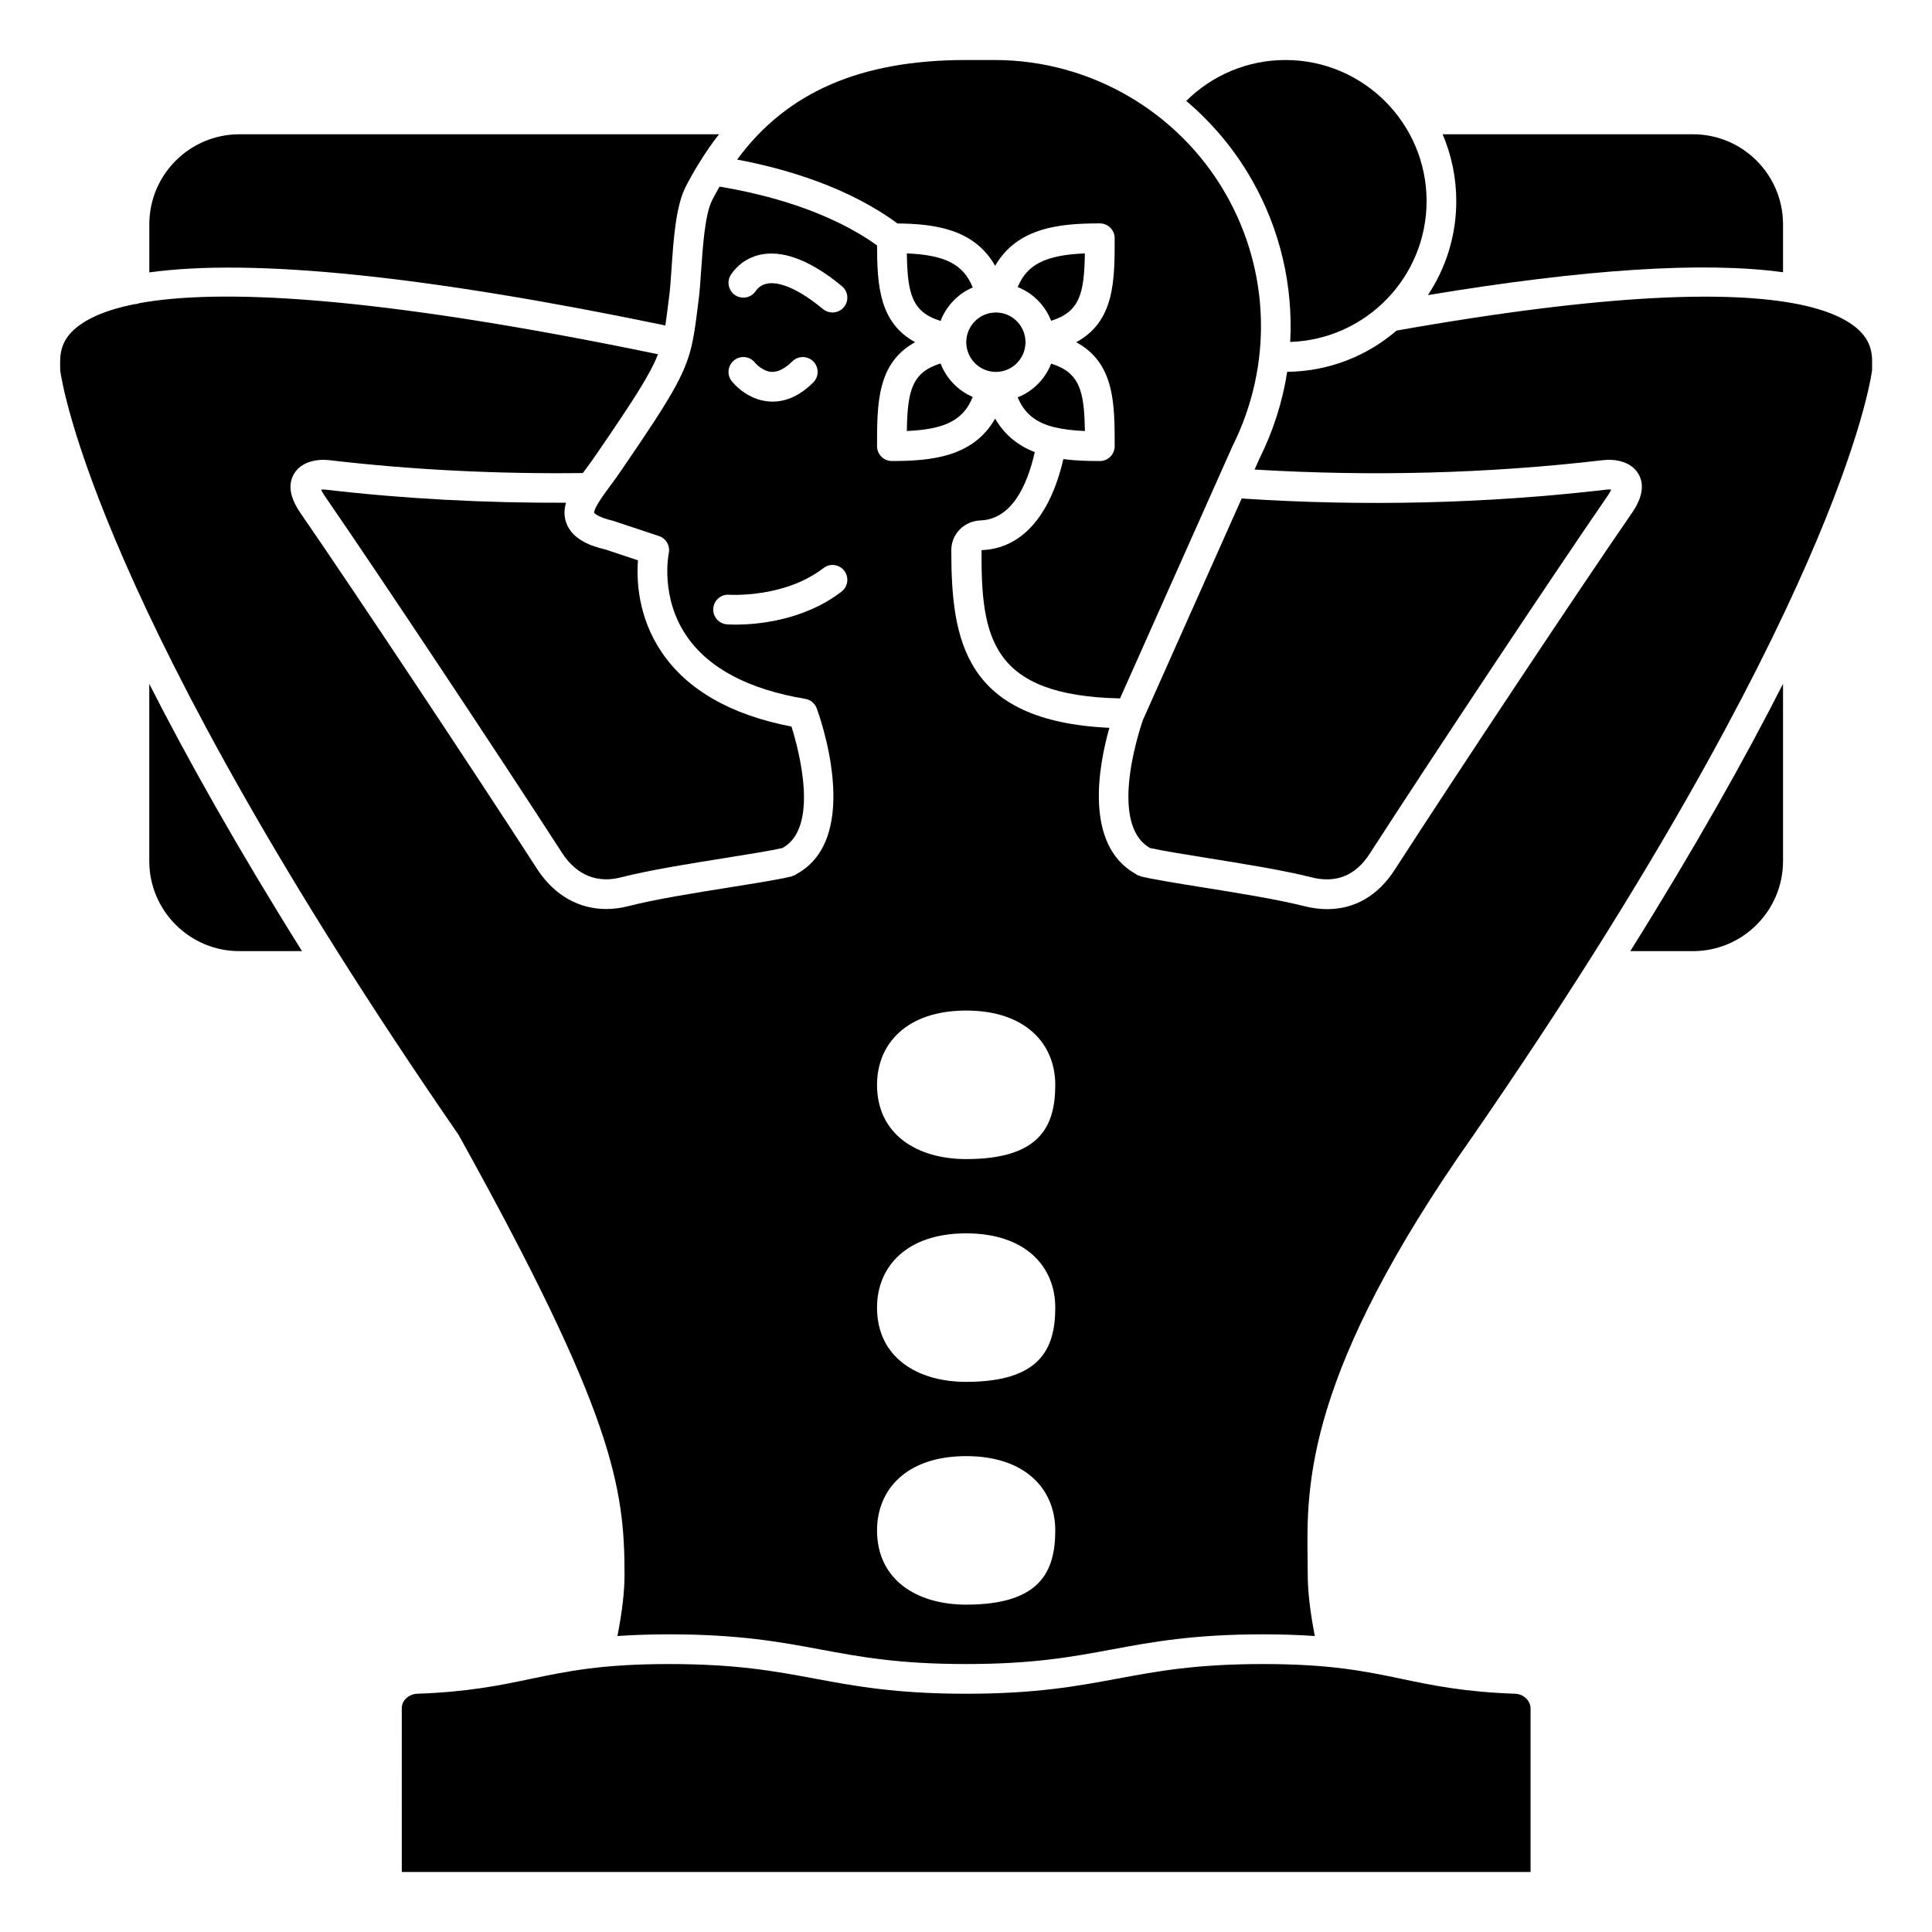 <?xml version="1.0" encoding="UTF-8"?>
<!-- Uploaded to: ICON Repo, www.svgrepo.com, Generator: ICON Repo Mixer Tools -->
<svg fill="#000000" width="800px" height="800px" version="1.1" viewBox="144 144 512 512" xmlns="http://www.w3.org/2000/svg">
 <g>
  <path d="m401.79 220.18c-2.469-6.117-7.258-8.582-17.469-9.031 0.164 10.695 1.352 15.551 8.938 17.906 1.539-3.988 4.613-7.211 8.531-8.875z"/>
  <path d="m407.92 242.56c4.242 0 7.684-3.379 7.84-7.582 0.004-0.02-0.004-0.039 0-0.062 0-0.008 0.008-0.016 0.012-0.023 0-0.07 0.02-0.133 0.02-0.203s-0.02-0.133-0.02-0.203c0-0.012-0.008-0.016-0.012-0.027-0.004-0.02 0.004-0.039 0-0.062-0.152-4.203-3.598-7.582-7.84-7.582-4.25 0-7.699 3.391-7.844 7.602-0.004 0.023 0.004 0.047 0 0.07-0.004 0.012-0.008 0.02-0.012 0.031 0 0.059-0.016 0.109-0.016 0.168s0.016 0.113 0.016 0.168c0 0.012 0.008 0.02 0.012 0.027 0.004 0.023-0.004 0.047 0 0.07 0.145 4.219 3.598 7.609 7.844 7.609z"/>
  <path d="m422.56 229.01c7.594-2.375 8.781-7.215 8.941-17.859-10.387 0.445-15.281 2.883-17.809 8.926 4.066 1.609 7.281 4.856 8.867 8.934z"/>
  <path d="m401.79 249.19c-3.922-1.66-6.996-4.887-8.531-8.871-7.59 2.356-8.773 7.211-8.938 17.906 10.211-0.457 14.996-2.918 17.469-9.035z"/>
  <path d="m423.45 257.22h0.012c0.02 0.004 0.031 0.016 0.047 0.02 2.227 0.535 4.856 0.855 7.996 0.988-0.164-10.645-1.355-15.488-8.941-17.859-1.586 4.078-4.801 7.32-8.867 8.934 1.762 4.199 4.656 6.676 9.754 7.918z"/>
  <path d="m475.7 191.56c7.606 13.301 11.008 28.25 10.219 43.062 20.035-0.668 36.141-17.133 36.141-37.328 0-20.617-16.773-37.391-37.391-37.391-9.938 0-19.32 3.918-26.301 10.84 6.844 5.809 12.754 12.805 17.332 20.816z"/>
  <path d="m446.96 334.62-0.027 0.062c-0.016 0.062-9.895 27.426 1.867 34.062 3.394 0.746 9.117 1.668 15.188 2.644 9.422 1.512 20.098 3.219 27.547 5.106 6.508 1.648 11.691-0.438 15.41-6.191 17.719-27.418 48.949-74.383 63.043-94.824 0.527-0.762 0.832-1.34 1.004-1.73-0.34-0.039-0.777-0.055-1.238 0.004-31.746 3.719-64.266 4.492-96.699 2.352l-26.082 58.504c-0.012 0.004-0.012 0.008-0.012 0.012z"/>
  <path d="m320.32 230.25c0.223-1.453 0.426-3.023 0.652-4.844l0.387-3.035c0.242-1.887 0.41-4.356 0.594-7.082 0.531-7.785 1.133-16.605 3.731-21.738 1.129-2.231 2.348-4.336 3.606-6.383 0.031-0.055 0.062-0.102 0.098-0.152 1.621-2.617 3.324-5.113 5.16-7.43h-127.12c-13.156 0-23.859 10.707-23.859 23.859v12.742c27.527-3.789 73.27 0.895 136.75 14.062z"/>
  <path d="m616.52 216.15v-12.707c0-13.156-10.703-23.859-23.859-23.859h-66.348c2.32 5.445 3.617 11.43 3.617 17.711 0 9.199-2.773 17.754-7.512 24.906 41.711-6.918 73.16-8.93 94.102-6.051z"/>
  <path d="m407.73 214.44c5.894-10.211 17.215-11.238 27.734-11.238 2.172 0 3.938 1.758 3.938 3.938 0 11.273-0.004 22.039-10.195 27.551 10.195 5.516 10.195 16.281 10.195 27.551 0 2.176-1.762 3.938-3.938 3.938-3.203 0-6.481-0.094-9.66-0.512-3.523 15.148-11.098 23.73-21.684 24.125-0.141 23.203 2.555 38.562 36.699 39.293l29.824-66.891c10.652-21.316 9.957-46.199-1.773-66.723-12.531-21.941-36.008-35.566-61.27-35.566h-7.559c-27.949 0-47.527 8.469-60.688 26.379 13.246 2.508 29.574 7.422 42.477 16.934 9.957 0.102 20.359 1.492 25.898 11.223z"/>
  <path d="m304.33 289.59c-3.414-0.789-8.594-2.488-10.238-6.969-0.668-1.824-0.609-3.613-0.094-5.391-21.48 0.086-42.871-1.027-63.664-3.465-0.465-0.059-0.902-0.043-1.238-0.004 0.172 0.398 0.477 0.969 1.004 1.73 14.066 20.395 45.293 67.359 63.043 94.824 2.625 3.91 7.465 8.219 15.402 6.195 7.566-1.934 18.254-3.637 27.688-5.144 6.027-0.957 11.711-1.871 15.105-2.621 9.82-5.375 4.477-25.605 2.418-32.195-16.09-3.094-27.668-9.734-34.43-19.75-6.32-9.371-6.644-19.184-6.254-24.297z"/>
  <path d="m592.66 396.06c13.156 0 23.859-10.707 23.859-23.859v-46.988c-9.996 19.672-23.156 43.168-40.477 70.848z"/>
  <path d="m636.07 230.98c-2.926-2.488-7.754-4.812-15.59-6.379-0.008 0-0.012 0.004-0.02 0.004-0.145 0-0.27-0.066-0.406-0.082-17.258-3.344-48.812-3.043-105.95 7.086-7.812 6.715-17.922 10.816-28.98 10.926-1.23 7.894-3.684 15.656-7.363 23.02l-1.281 2.879c30.992 1.871 62.031 1.062 92.359-2.492 3.223-0.371 7.379 0.363 9.312 3.57 1.707 2.836 1.145 6.352-1.68 10.441-14.062 20.391-45.227 67.262-62.91 94.629-4.394 6.797-10.582 10.348-17.816 10.348-1.973 0-4.019-0.262-6.133-0.797-7.109-1.797-17.602-3.484-26.863-4.969-6.871-1.102-12.809-2.055-16.367-2.891-0.164-0.039-0.289-0.145-0.441-0.199-0.152-0.055-0.32-0.055-0.469-0.133-0.148-0.078-0.262-0.188-0.41-0.27-0.051-0.035-0.105-0.062-0.156-0.102-13.723-7.758-9.711-28.828-6.91-38.688-38.551-1.789-41.891-23.266-41.891-47.094 0-4.25 3.394-7.707 7.723-7.867 8.355-0.312 12.422-9.371 14.402-18.113-4.211-1.621-7.887-4.344-10.504-8.879-5.812 10.219-16.98 11.246-27.363 11.246-2.172 0-3.938-1.758-3.938-3.938 0-11.273 0.012-22.035 10.098-27.551-9.516-5.207-10.062-15.082-10.094-25.652-12.711-9.082-29.109-13.473-41.738-15.574-0.676 1.188-1.352 2.387-1.988 3.641-1.879 3.707-2.469 12.387-2.902 18.723-0.195 2.906-0.383 5.551-0.645 7.562l-0.379 2.996c-0.461 3.676-0.859 6.559-1.492 9.258-0.004 0.023 0.004 0.047 0 0.074-0.008 0.039-0.035 0.062-0.043 0.102-1.828 7.641-5.625 13.895-18.422 32.586-0.957 1.445-2.043 2.918-3.094 4.34-1.559 2.102-4.453 6.016-4.238 7.184 0.004 0 0.691 1.082 4.992 2.098l12.148 4.035c1.914 0.633 3.035 2.617 2.598 4.586-0.02 0.098-2.352 11.508 4.688 21.848 5.84 8.586 16.434 14.203 31.48 16.711 1.387 0.23 2.543 1.184 3.039 2.5 0.527 1.406 12.488 34.078-5.258 43.879-0.047 0.035-0.098 0.062-0.145 0.094-0.164 0.086-0.289 0.207-0.457 0.293-0.121 0.059-0.25 0.043-0.375 0.09-0.168 0.066-0.305 0.18-0.484 0.223-3.586 0.844-9.449 1.773-16.242 2.863-9.262 1.477-19.758 3.148-26.977 4.996-1.996 0.512-3.957 0.758-5.859 0.758-7.18 0-13.562-3.562-18.059-10.25-17.754-27.469-48.918-74.34-62.949-94.688-2.82-4.09-3.391-7.609-1.68-10.441 1.934-3.207 6.07-3.941 9.316-3.57 21.926 2.574 44.523 3.691 67.199 3.414 0.316-0.43 0.629-0.863 0.949-1.297 0.969-1.312 1.973-2.668 2.891-4.051 9.809-14.328 13.98-20.789 16.07-26.137-76.457-15.848-116.64-17.32-137.39-13.543-0.426 0.156-0.871 0.273-1.348 0.273-0.004 0-0.008-0.004-0.012-0.004-7.562 1.523-12.402 3.766-15.406 6.238-4.375 3.586-4.316 7.43-4.273 10.238 0.004 0.379 0.008 0.723 0.004 1.031 0.508 3.82 9.871 63.875 105.57 202.62 41.047 73.844 43.992 93.312 43.992 116.64 0 4.406-0.645 9.859-1.879 16.191 4.027-0.277 8.496-0.449 13.684-0.449 18.566 0 29.504 2.035 40.082 4.004 10.695 1.992 20.797 3.867 38.641 3.867s27.945-1.883 38.641-3.867c10.578-1.969 21.516-4.004 40.082-4.004 5.188 0 9.66 0.172 13.684 0.449-1.23-6.336-1.879-11.797-1.879-16.191 0-1.34-0.02-2.715-0.039-4.144-0.262-19.59-0.656-49.188 44.055-112.54 95.613-138.63 105.03-198.69 105.54-202.59-0.004-0.309 0-0.652 0.004-1.035 0.055-2.754 0.117-6.539-4.059-10.09zm-269.05 69.801c-10.211 7.871-22.918 8.75-28.07 8.75-1.336 0-2.16-0.059-2.305-0.07-2.168-0.168-3.785-2.059-3.621-4.227 0.164-2.168 2.094-3.809 4.219-3.621 0.145-0.004 14.559 0.965 24.977-7.066 1.715-1.336 4.191-1.012 5.519 0.715 1.324 1.719 1 4.191-0.719 5.519zm-28.438-61.328c1.699-1.336 4.164-1.035 5.5 0.66 0.078 0.094 1.945 2.309 4.418 2.438 1.668 0.062 3.527-0.848 5.461-2.773 1.539-1.539 4.027-1.539 5.566 0 1.539 1.539 1.539 4.027 0 5.566-3.383 3.375-7.004 5.086-10.781 5.086-0.262 0-0.523-0.008-0.785-0.023-5.977-0.375-9.672-4.918-10.078-5.434-1.324-1.715-1.02-4.188 0.699-5.519zm29.066-14.066c-0.773 0.938-1.902 1.426-3.035 1.426-0.883 0-1.77-0.297-2.504-0.902-7.973-6.586-12.516-7.094-14.543-6.797-1.766 0.25-2.773 1.242-3.305 2.031-1.219 1.801-3.668 2.269-5.469 1.055-1.797-1.219-2.269-3.668-1.051-5.469 1.164-1.723 3.848-4.711 8.703-5.41 5.875-0.801 12.812 2.031 20.676 8.516 1.676 1.391 1.914 3.871 0.527 5.551zm32.391 343.86c-13.043 0-23.617-6.562-23.617-19.68 0-10.867 7.871-19.68 23.617-19.68 15.742 0 23.617 8.812 23.617 19.68-0.004 10.867-3.938 19.68-23.617 19.68zm0-59.039c-13.043 0-23.617-6.562-23.617-19.68 0-10.867 7.871-19.68 23.617-19.68 15.742 0 23.617 8.812 23.617 19.68-0.004 10.867-3.938 19.68-23.617 19.68zm0-59.039c-13.043 0-23.617-6.562-23.617-19.68 0-10.867 7.871-19.68 23.617-19.68 15.742 0 23.617 8.812 23.617 19.68-0.004 10.867-3.938 19.68-23.617 19.68z"/>
  <path d="m545.54 592.86c-13.504-0.473-21.898-2.223-30.016-3.922-9.715-2.031-18.891-3.949-36.758-3.949-17.844 0-27.945 1.883-38.641 3.867-10.578 1.969-21.516 4.004-40.082 4.004-18.566 0-29.504-2.035-40.082-4.004-10.695-1.992-20.797-3.867-38.641-3.867-17.871 0-27.043 1.918-36.758 3.949-8.117 1.695-16.516 3.449-30.016 3.922-2.207 0.078-4.074 1.82-4.074 3.805l0.004 43.43h299.14v-43.297c-0.004-2.121-1.863-3.859-4.074-3.938z"/>
  <path d="m183.56 372.2c0 13.156 10.707 23.859 23.859 23.859h16.617c-17.324-27.672-30.48-51.16-40.477-70.828z"/>
 </g>
</svg>